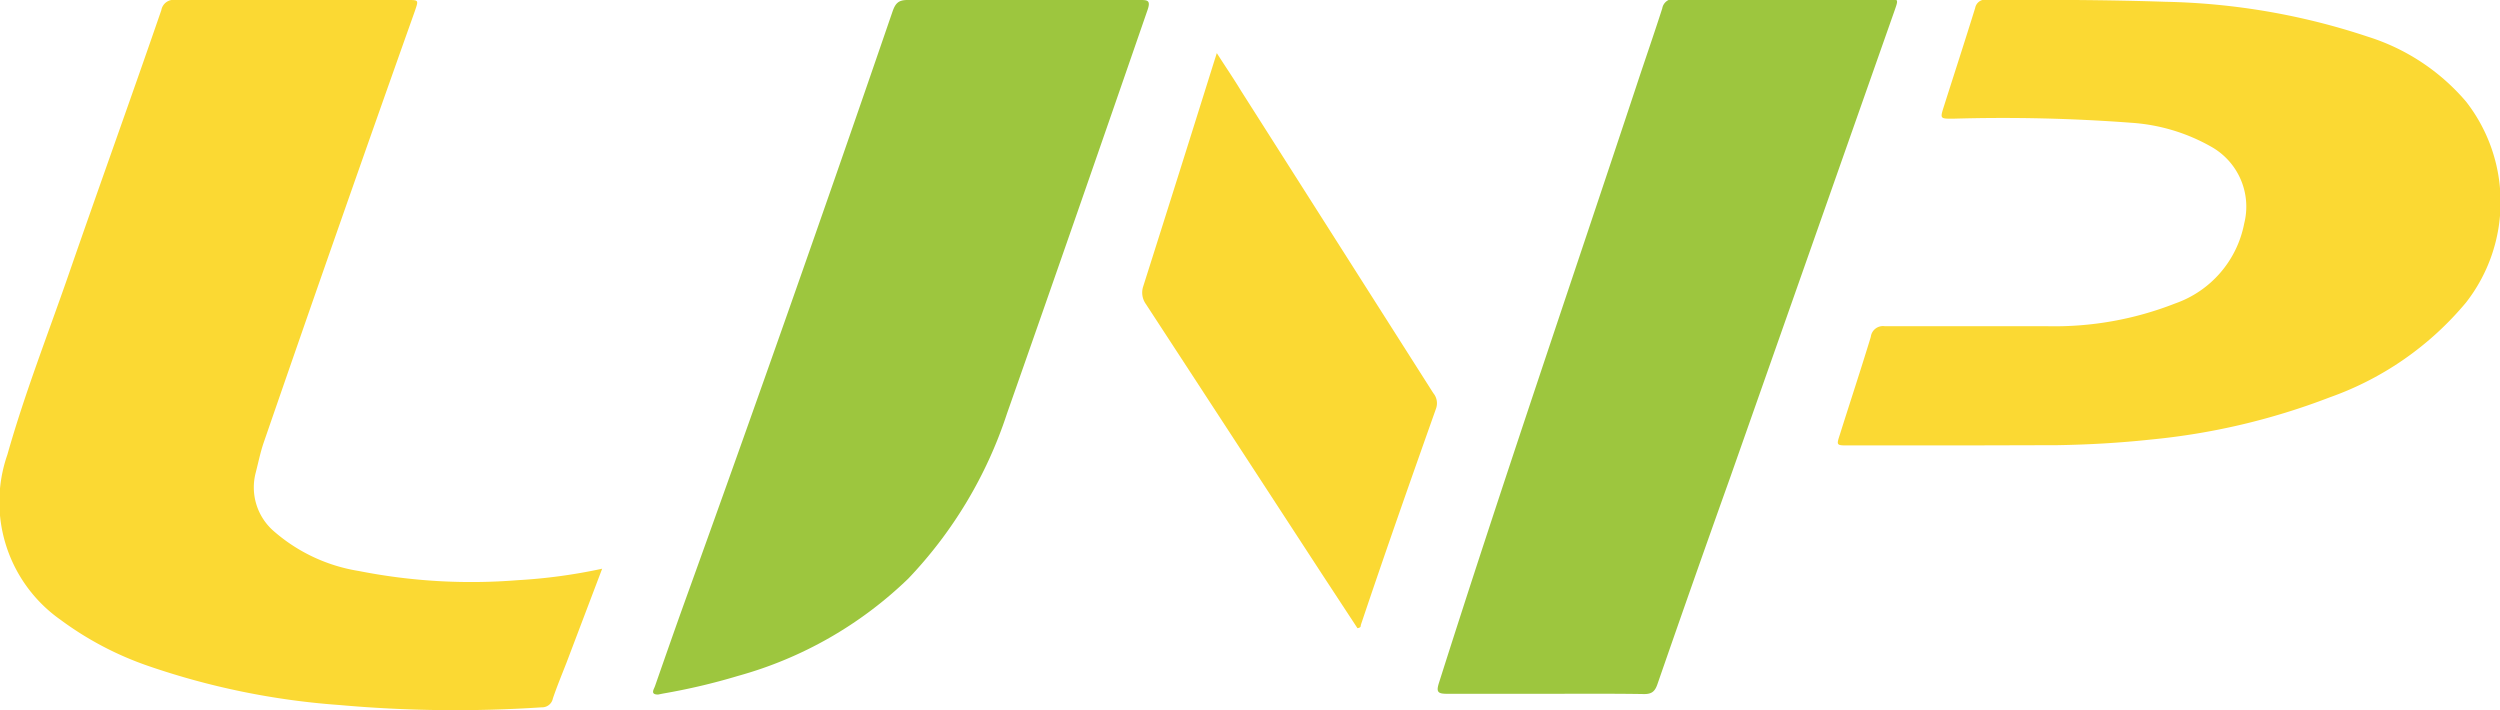 <svg id="Layer_2" data-name="Layer 2" xmlns="http://www.w3.org/2000/svg" viewBox="0 0 97.94 27.83"><defs><style>.cls-1{fill:#fbd933;}.cls-2{fill:#9dc63e;}</style></defs><title>Old Logo</title><path class="cls-1" d="M24.62,58.37l-1.4,3.69c-.18.46-.37.92-.53,1.39a.43.43,0,0,1-.44.35,51.07,51.07,0,0,1-7.92-.09,29.42,29.42,0,0,1-7.49-1.53A12.72,12.72,0,0,1,3.4,60.37,5.64,5.64,0,0,1,1.32,53.9c.67-2.37,1.57-4.67,2.38-7C4.9,43.43,6.14,40,7.35,36.49a.49.49,0,0,1,.57-.4H17c.44,0,.43,0,.28.44q-3,8.44-5.92,16.9c-.13.38-.21.78-.31,1.17a2.27,2.27,0,0,0,.73,2.32,6.66,6.66,0,0,0,3.31,1.54,22.68,22.68,0,0,0,6.21.36A21.41,21.41,0,0,0,24.62,58.37Z" transform="translate(-1.03 -36.09)"/><path class="cls-1" d="M77.91,53.54H73.44c-.47,0-.47,0-.33-.43.4-1.27.82-2.54,1.21-3.82a.48.48,0,0,1,.55-.42c2.12,0,4.24,0,6.37,0a12.93,12.93,0,0,0,5-.89,4.15,4.15,0,0,0,2.71-3.14,2.69,2.69,0,0,0-1.29-3,7.31,7.31,0,0,0-3.13-.94,67.12,67.12,0,0,0-7-.16c-.49,0-.5,0-.35-.47.41-1.29.83-2.58,1.23-3.87a.4.4,0,0,1,.46-.32c2.32,0,4.64,0,7,.08a26.73,26.73,0,0,1,7.93,1.37,8.33,8.33,0,0,1,3.84,2.54,6.4,6.4,0,0,1,0,7.87,12.28,12.28,0,0,1-5.35,3.72,26.49,26.49,0,0,1-7,1.65c-1.21.13-2.43.2-3.65.22Z" transform="translate(-1.03 -36.09)"/><path class="cls-2" d="M26.81,63.3c-.32,0-.16-.21-.12-.33.37-1.06.74-2.12,1.12-3.18Q32,48.18,36,36.53c.11-.31.23-.44.58-.44,3,0,6.07,0,9.1,0,.29,0,.44,0,.31.38C44.17,41.74,42.34,47,40.48,52.29a17.05,17.05,0,0,1-3.87,6.47,15.55,15.55,0,0,1-6.67,3.81,24.9,24.9,0,0,1-2.93.69Z" transform="translate(-1.03 -36.09)"/><path class="cls-2" d="M61.59,63.27c-1.29,0-2.58,0-3.87,0-.36,0-.43-.07-.32-.42,2.49-7.84,5.16-15.62,7.75-23.43.33-1,.68-2,1-3a.45.45,0,0,1,.51-.37c2.76,0,5.53,0,8.29,0,.46,0,.46,0,.31.43L68.81,54.8q-1.43,4-2.84,8.07c-.1.3-.22.42-.56.41C64.14,63.26,62.86,63.27,61.59,63.27Z" transform="translate(-1.03 -36.09)"/><path class="cls-1" d="M48.7,38.17c.35.55.66,1,.95,1.48l7.53,11.84a.62.62,0,0,1,.11.6c-1,2.82-2,5.66-2.95,8.49,0,.05,0,.1-.13.12L52.8,58.55Q49.36,53.27,45.92,48a.77.77,0,0,1-.1-.7q1.41-4.44,2.8-8.88S48.65,38.33,48.7,38.17Z" transform="translate(-1.03 -36.09)"/></svg>